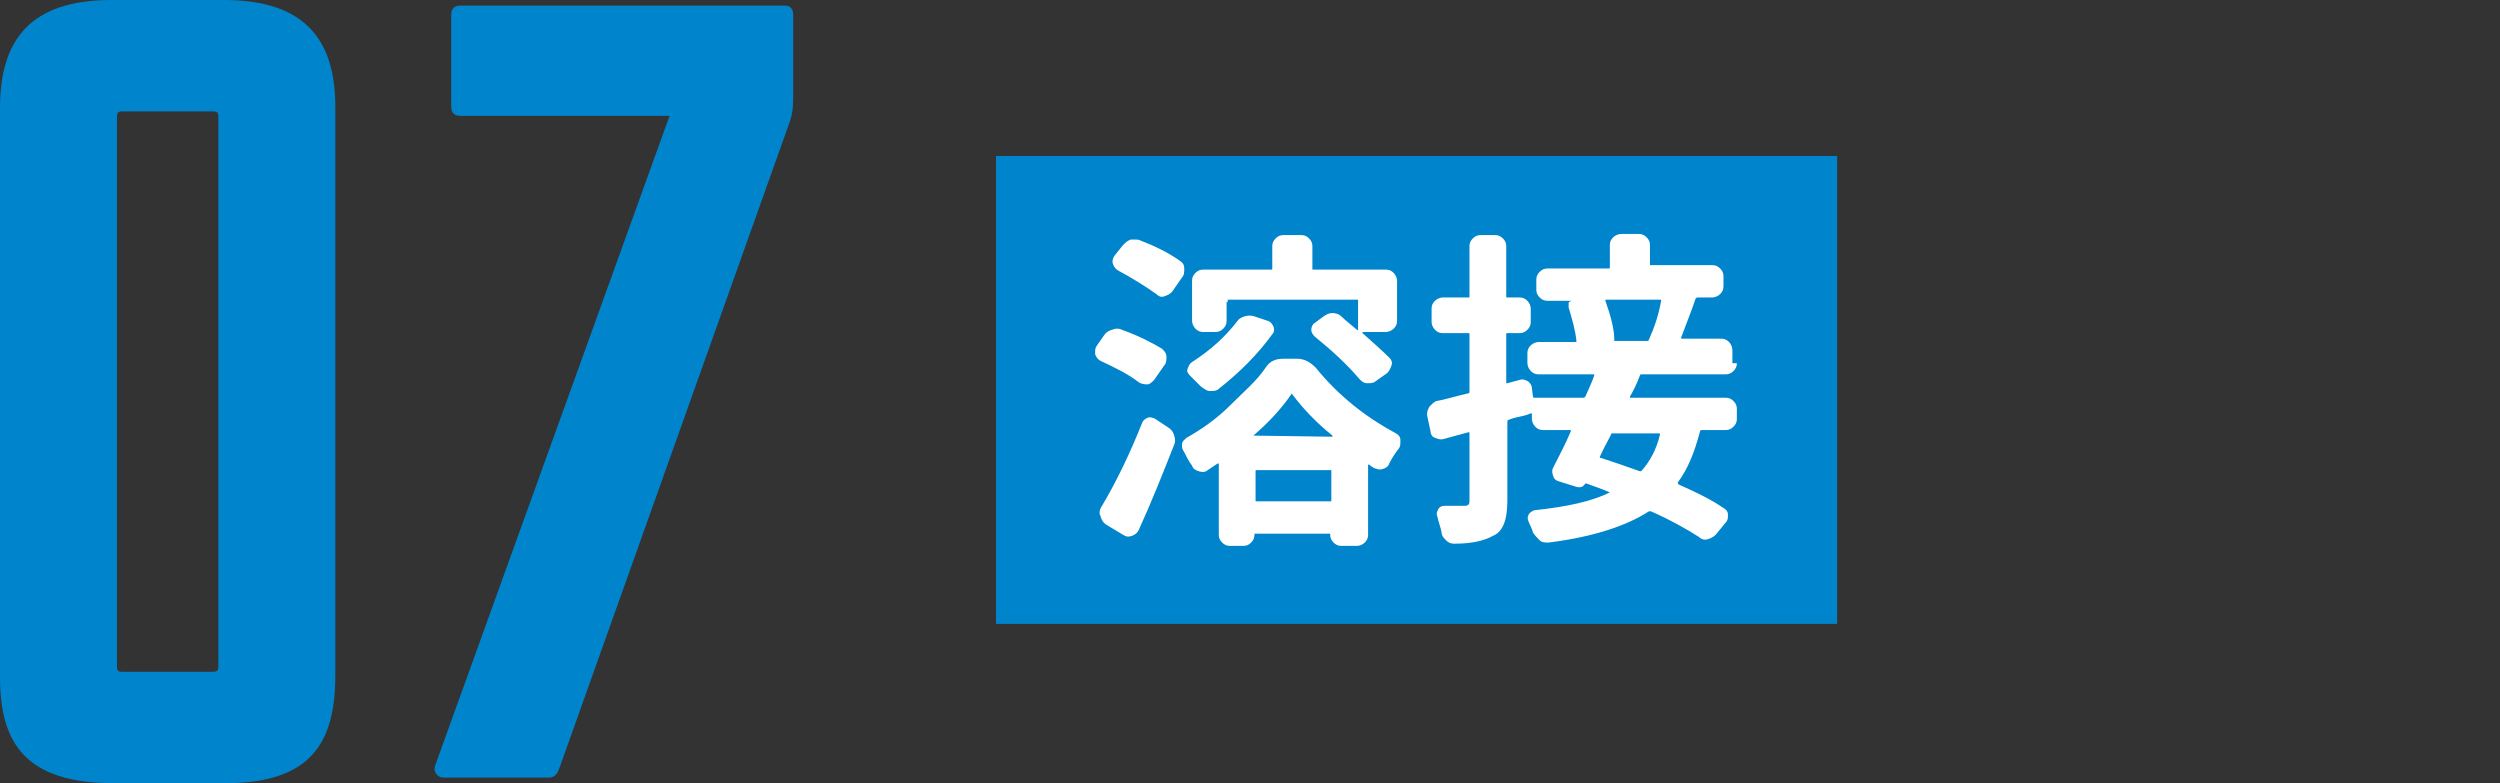 <?xml version="1.0" encoding="utf-8"?>
<!-- Generator: Adobe Illustrator 24.1.0, SVG Export Plug-In . SVG Version: 6.00 Build 0)  -->
<svg version="1.1" id="レイヤー_1" xmlns="http://www.w3.org/2000/svg" xmlns:xlink="http://www.w3.org/1999/xlink" x="0px"
	 y="0px" viewBox="0 0 224.4 70.3" style="enable-background:new 0 0 224.4 70.3;" xml:space="preserve">
<rect x="0" y="0" width="224.4" height="70.3" fill="#333333" stroke="none"/>
<style type="text/css">
	.st0{fill:#0084CB;}
	.st1{fill:#21110D;}
	.st2{fill:#FFFFFF;}
</style>
<g>
	<g>
		<path class="st0" d="M0,60.8V9.7C0,3.6,2.7,0,10,0h10.1c7.3,0,10,3.6,10,9.6v51c0,6.1-2.2,9.7-9.9,9.7h-10C2.3,70.3,0,66.7,0,60.8
			z M19.1,10H11c-0.4,0-0.5,0.1-0.5,0.5v49.3c0,0.4,0.1,0.5,0.5,0.5h8.1c0.4,0,0.5-0.1,0.5-0.5V10.5C19.6,10.1,19.5,10,19.1,10z"/>
		<path class="st0" d="M41.3,10.4c-0.6,0-0.8-0.4-0.8-0.8V1.3c0-0.5,0.3-0.8,0.8-0.8h29.2c0.4,0,0.7,0.3,0.7,0.8v7
			c0,1,0,1.7-0.3,2.6L50.3,68.7c-0.2,0.5-0.3,1.1-1.1,1.1h-9.4c-0.5,0-1-0.5-0.7-1.2l21-58.2H41.3z"/>
	</g>
	<g>
		<g>
			<path class="st1" d="M104.3,31.3c0.2,0.2,0.4,0.4,0.4,0.7s0,0.6-0.2,0.8l-0.9,1.3c-0.2,0.2-0.4,0.4-0.6,0.4s-0.5,0-0.8-0.2
				c-0.9-0.7-2.1-1.3-3.4-1.9c-0.2-0.1-0.4-0.3-0.5-0.6c0-0.1,0-0.2,0-0.2c0-0.2,0-0.3,0.1-0.5l0.7-1c0.2-0.3,0.4-0.4,0.7-0.5
				c0.1,0,0.2-0.1,0.4-0.1c0.2,0,0.3,0,0.5,0.1C102.1,30.1,103.3,30.7,104.3,31.3z M102.5,38c0.1-0.3,0.3-0.4,0.5-0.5s0.5,0,0.7,0.1
				l1.2,0.8c0.3,0.2,0.4,0.4,0.5,0.7s0.1,0.6,0,0.8c-1.1,2.8-2.1,5.3-3.2,7.7c-0.1,0.2-0.3,0.4-0.6,0.5s-0.5,0.1-0.8-0.1l-1.5-0.9
				c-0.3-0.2-0.4-0.4-0.5-0.7c0-0.1-0.1-0.2-0.1-0.3c0-0.2,0-0.3,0.1-0.5C100.3,43.1,101.5,40.5,102.5,38z M105.9,23.4
				c0.3,0.2,0.4,0.4,0.4,0.7s0,0.6-0.2,0.8l-0.9,1.3c-0.2,0.2-0.4,0.3-0.7,0.4s-0.5,0-0.7-0.2c-1-0.7-2.1-1.4-3.4-2.1
				c-0.2-0.1-0.4-0.3-0.5-0.6s0-0.5,0.1-0.7l0.8-1c0.2-0.2,0.4-0.4,0.7-0.5c0.1,0,0.2,0,0.4,0c0.2,0,0.3,0,0.5,0.1
				C103.7,22.1,104.9,22.7,105.9,23.4z M113.6,33c0.4-0.6,0.9-0.8,1.6-0.8h1.2c0.7,0,1.2,0.3,1.7,0.8c2.1,2.6,4.6,4.5,7.2,5.9
				c0.2,0.1,0.4,0.3,0.4,0.6c0,0.1,0,0.2,0,0.2c0,0.2,0,0.3-0.1,0.5c-0.3,0.4-0.6,0.8-0.9,1.4c-0.1,0.3-0.3,0.4-0.6,0.5
				s-0.5,0-0.8-0.1c-0.1-0.1-0.2-0.1-0.4-0.3c-0.1,0-0.1,0-0.1,0.1V48c0,0.3-0.1,0.5-0.3,0.7s-0.5,0.3-0.7,0.3h-1.4
				c-0.3,0-0.5-0.1-0.7-0.3s-0.3-0.4-0.3-0.7c0-0.1,0-0.1-0.1-0.1h-6.6c-0.1,0-0.1,0-0.1,0.1c0,0.3-0.1,0.5-0.3,0.7
				s-0.4,0.3-0.7,0.3h-1.2c-0.3,0-0.5-0.1-0.7-0.3s-0.3-0.4-0.3-0.7v-6.3c0-0.1,0-0.1-0.1-0.1c-0.3,0.2-0.6,0.4-0.9,0.6
				c-0.2,0.2-0.5,0.2-0.8,0.1s-0.5-0.2-0.6-0.5c-0.3-0.4-0.5-0.8-0.7-1.2c-0.1-0.2-0.2-0.3-0.2-0.5c0-0.1,0-0.1,0-0.2
				c0-0.3,0.2-0.4,0.4-0.6c1.4-0.8,2.7-1.7,3.9-2.9S112.8,34.2,113.6,33z M111,28.9c0.2-0.3,0.4-0.4,0.7-0.5s0.6-0.1,0.9,0l1.2,0.4
				c0.3,0.1,0.4,0.3,0.5,0.5c0.1,0.2,0.1,0.5-0.1,0.7c-1.3,1.8-2.9,3.4-4.8,4.9c-0.2,0.2-0.5,0.2-0.8,0.2s-0.5-0.2-0.8-0.4
				c-0.4-0.4-0.7-0.7-1-1c-0.2-0.2-0.3-0.4-0.2-0.6s0.1-0.4,0.4-0.6C108.7,31.4,110,30.2,111,28.9z M110.2,27.1
				c-0.1,0-0.1,0-0.1,0.1v1.6c0,0.3-0.1,0.5-0.3,0.7s-0.4,0.3-0.7,0.3h-1.1c-0.3,0-0.5-0.1-0.7-0.3s-0.3-0.5-0.3-0.7v-3.6
				c0-0.3,0.1-0.5,0.3-0.7s0.4-0.3,0.7-0.3h6.1c0.1,0,0.1,0,0.1-0.1v-2c0-0.3,0.1-0.5,0.3-0.7s0.4-0.3,0.7-0.3h1.6
				c0.3,0,0.5,0.1,0.7,0.3s0.3,0.4,0.3,0.7v2c0,0.1,0,0.1,0.1,0.1h6.5c0.3,0,0.5,0.1,0.7,0.3s0.3,0.5,0.3,0.7v3.6
				c0,0.3-0.1,0.5-0.3,0.7s-0.5,0.3-0.7,0.3h-2.1c0,0,0,0,0,0s0,0,0,0.1c1,0.9,1.8,1.6,2.4,2.2c0.2,0.2,0.3,0.4,0.2,0.7
				s-0.2,0.5-0.4,0.7l-1,0.7c-0.2,0.2-0.5,0.2-0.8,0.2s-0.5-0.2-0.7-0.4c-1-1.2-2.4-2.5-4-3.8c-0.2-0.2-0.3-0.4-0.3-0.6
				s0.1-0.5,0.3-0.6l0.8-0.6c0.3-0.2,0.5-0.3,0.8-0.3s0.6,0.1,0.8,0.3c0.3,0.3,0.8,0.7,1.4,1.2c0.1,0.1,0.1,0,0.1-0.1v-2.5
				c0-0.1,0-0.1-0.1-0.1H110.2z M112.5,39.1C112.5,39.1,112.5,39.2,112.5,39.1C112.5,39.2,112.5,39.2,112.5,39.1l7.1,0.1
				c0,0,0,0,0,0s0,0,0-0.1c-1.5-1.2-2.7-2.5-3.6-3.7c-0.1-0.1-0.1-0.1-0.1,0C115,36.7,113.9,37.9,112.5,39.1z M112.7,44.9
				c0,0.1,0,0.1,0.1,0.1h6.6c0.1,0,0.1,0,0.1-0.1v-2.6c0-0.1,0-0.1-0.1-0.1h-6.6c-0.1,0-0.1,0-0.1,0.1V44.9z"/>
			<path class="st1" d="M155.9,32.6c0,0.3-0.1,0.5-0.3,0.7s-0.4,0.3-0.7,0.3h-7.5c-0.1,0-0.2,0-0.2,0.1c-0.3,0.8-0.6,1.4-0.9,1.9
				c0,0.1,0,0.1,0.1,0.1h8.5c0.3,0,0.5,0.1,0.7,0.3s0.3,0.4,0.3,0.7v0.9c0,0.3-0.1,0.5-0.3,0.7s-0.4,0.3-0.7,0.3h-2.1
				c-0.1,0-0.2,0-0.2,0.1c-0.5,1.9-1.1,3.4-2,4.6c0,0.1,0,0.1,0.1,0.2c1.6,0.7,3,1.4,4,2.1c0.2,0.1,0.4,0.3,0.4,0.6s0,0.5-0.2,0.7
				l-0.9,1.1c-0.2,0.2-0.4,0.3-0.7,0.4s-0.6,0-0.8-0.2c-1.1-0.7-2.5-1.5-4.3-2.3c-0.1,0-0.2,0-0.2,0c-2,1.3-5,2.3-9,2.8
				c-0.3,0-0.6,0-0.8-0.2s-0.4-0.4-0.6-0.7c-0.1-0.4-0.3-0.7-0.4-1c-0.1-0.2-0.1-0.4,0-0.6s0.3-0.3,0.5-0.4c2.9-0.3,5.2-0.8,6.8-1.6
				c0,0,0,0,0,0s0,0,0,0c-0.9-0.4-1.6-0.6-2.1-0.8c0,0-0.1,0-0.1,0c-0.2,0.3-0.4,0.4-0.8,0.3l-1.6-0.5c-0.3-0.1-0.4-0.2-0.5-0.5
				s-0.1-0.5,0-0.7c0.5-1,1.1-2.1,1.6-3.3c0-0.1,0-0.1-0.1-0.1h-2.4c-0.3,0-0.5-0.1-0.7-0.3s-0.3-0.5-0.3-0.7v-0.4
				c0-0.1,0-0.1-0.1-0.1c-0.2,0.1-0.5,0.2-1,0.3s-0.8,0.2-1,0.3c-0.1,0-0.1,0.1-0.1,0.2v7c0,0.9-0.1,1.6-0.3,2.1s-0.5,0.9-1,1.1
				c-0.7,0.4-1.8,0.7-3.4,0.7c0,0,0,0-0.1,0c-0.3,0-0.5-0.1-0.7-0.3c-0.2-0.2-0.4-0.4-0.4-0.7c-0.1-0.5-0.3-1-0.4-1.5
				c-0.1-0.2,0-0.4,0.1-0.6s0.3-0.3,0.6-0.3c0.4,0,0.7,0,0.9,0c0.4,0,0.6,0,0.8,0c0.2,0,0.3,0,0.4-0.1s0.1-0.2,0.1-0.4v-6
				c0-0.1,0-0.1-0.1-0.1l-2.2,0.6c-0.3,0.1-0.5,0-0.8-0.1s-0.4-0.4-0.4-0.6l-0.3-1.4c0-0.1,0-0.2,0-0.2c0-0.2,0.1-0.4,0.2-0.6
				c0.2-0.2,0.4-0.4,0.6-0.5c0.7-0.1,1.6-0.4,2.9-0.7c0.1,0,0.1-0.1,0.1-0.1v-5.2c0-0.1,0-0.1-0.1-0.1h-2.3c-0.3,0-0.5-0.1-0.7-0.3
				s-0.3-0.5-0.3-0.7v-1.2c0-0.3,0.1-0.5,0.3-0.7s0.5-0.3,0.7-0.3h2.3c0.1,0,0.1,0,0.1-0.1v-4.5c0-0.3,0.1-0.5,0.3-0.7
				s0.4-0.3,0.7-0.3h1.3c0.3,0,0.5,0.1,0.7,0.3s0.3,0.4,0.3,0.7v4.5c0,0.1,0,0.1,0.1,0.1h1.1c0.3,0,0.5,0.1,0.7,0.3s0.3,0.5,0.3,0.7
				v1.2c0,0.3-0.1,0.5-0.3,0.7s-0.4,0.3-0.7,0.3h-1.1c-0.1,0-0.1,0-0.1,0.1v4.3c0,0.1,0,0.1,0.1,0.1l1.1-0.3c0.3-0.1,0.5,0,0.7,0.1
				s0.4,0.4,0.4,0.6l0.1,0.8c0,0.1,0.1,0.1,0.1,0.1h4.4c0.1,0,0.1,0,0.2-0.1c0.3-0.7,0.6-1.3,0.8-1.9c0-0.1,0-0.1-0.1-0.1h-4.9
				c-0.3,0-0.5-0.1-0.7-0.3s-0.3-0.5-0.3-0.7v-0.9c0-0.3,0.1-0.5,0.3-0.7s0.5-0.3,0.7-0.3h3.3c0.1,0,0.1,0,0.1-0.1
				c-0.1-1-0.4-2-0.7-3c0-0.1,0-0.3,0-0.4s0.2-0.2,0.3-0.2v0h-2.2c-0.3,0-0.5-0.1-0.7-0.3s-0.3-0.4-0.3-0.7v-0.9
				c0-0.3,0.1-0.5,0.3-0.7s0.4-0.3,0.7-0.3h5.5c0.1,0,0.1,0,0.1-0.1V22c0-0.3,0.1-0.5,0.3-0.7s0.5-0.3,0.7-0.3h1.6
				c0.3,0,0.5,0.1,0.7,0.3s0.3,0.4,0.3,0.7v1.7c0,0.1,0,0.1,0.1,0.1h5.5c0.3,0,0.5,0.1,0.7,0.3s0.3,0.4,0.3,0.7v0.9
				c0,0.3-0.1,0.5-0.3,0.7s-0.5,0.3-0.7,0.3h-1.3c-0.1,0-0.1,0-0.2,0.1c-0.4,1.2-0.9,2.4-1.3,3.5c0,0.1,0,0.1,0.1,0.1h3.5
				c0.3,0,0.5,0.1,0.7,0.3s0.3,0.5,0.3,0.7V32.6z M149,39c0-0.1,0-0.1-0.1-0.1h-4.1c-0.1,0-0.2,0-0.2,0.1s-0.4,0.7-1,2
				c0,0.1,0,0.1,0.1,0.1c0.9,0.3,2.1,0.7,3.5,1.2c0.1,0,0.1,0,0.2-0.1C148.1,41.4,148.7,40.3,149,39z M149.1,27c0-0.1,0-0.1-0.1-0.1
				h-4.8c-0.1,0-0.1,0-0.1,0.1c0.5,1.4,0.8,2.6,0.8,3.5c0,0.1,0,0.1-0.1,0.1h3c0.1,0,0.2,0,0.2-0.1C148.5,29.4,148.9,28.2,149.1,27z
				"/>
		</g>
		<g>
			<rect x="89.4" y="14" class="st0" width="75.5" height="42"/>
		</g>
		<g>
			<path class="st2" d="M104.3,31.3c0.2,0.2,0.4,0.4,0.4,0.7s0,0.6-0.2,0.8l-0.9,1.3c-0.2,0.2-0.4,0.4-0.6,0.4s-0.5,0-0.8-0.2
				c-0.9-0.7-2.1-1.3-3.4-1.9c-0.2-0.1-0.4-0.3-0.5-0.6c0-0.1,0-0.2,0-0.2c0-0.2,0-0.3,0.1-0.5l0.7-1c0.2-0.3,0.4-0.4,0.7-0.5
				c0.1,0,0.2-0.1,0.4-0.1c0.2,0,0.3,0,0.5,0.1C102.1,30.1,103.3,30.7,104.3,31.3z M102.5,38c0.1-0.3,0.3-0.4,0.5-0.5s0.5,0,0.7,0.1
				l1.2,0.8c0.3,0.2,0.4,0.4,0.5,0.7s0.1,0.6,0,0.8c-1.1,2.8-2.1,5.3-3.2,7.7c-0.1,0.2-0.3,0.4-0.6,0.5s-0.5,0.1-0.8-0.1l-1.5-0.9
				c-0.3-0.2-0.4-0.4-0.5-0.7c0-0.1-0.1-0.2-0.1-0.3c0-0.2,0-0.3,0.1-0.5C100.3,43.1,101.5,40.5,102.5,38z M105.9,23.4
				c0.3,0.2,0.4,0.4,0.4,0.7s0,0.6-0.2,0.8l-0.9,1.3c-0.2,0.2-0.4,0.3-0.7,0.4s-0.5,0-0.7-0.2c-1-0.7-2.1-1.4-3.4-2.1
				c-0.2-0.1-0.4-0.3-0.5-0.6s0-0.5,0.1-0.7l0.8-1c0.2-0.2,0.4-0.4,0.7-0.5c0.1,0,0.2,0,0.4,0c0.2,0,0.3,0,0.5,0.1
				C103.7,22.1,104.9,22.7,105.9,23.4z M113.6,33c0.4-0.6,0.9-0.8,1.6-0.8h1.2c0.7,0,1.2,0.3,1.7,0.8c2.1,2.6,4.6,4.5,7.2,5.9
				c0.2,0.1,0.4,0.3,0.4,0.6c0,0.1,0,0.2,0,0.2c0,0.2,0,0.3-0.1,0.5c-0.3,0.4-0.6,0.8-0.9,1.4c-0.1,0.3-0.3,0.4-0.6,0.5
				s-0.5,0-0.8-0.1c-0.1-0.1-0.2-0.1-0.4-0.3c-0.1,0-0.1,0-0.1,0.1V48c0,0.3-0.1,0.5-0.3,0.7s-0.5,0.3-0.7,0.3h-1.4
				c-0.3,0-0.5-0.1-0.7-0.3s-0.3-0.4-0.3-0.7c0-0.1,0-0.1-0.1-0.1h-6.6c-0.1,0-0.1,0-0.1,0.1c0,0.3-0.1,0.5-0.3,0.7
				s-0.4,0.3-0.7,0.3h-1.2c-0.3,0-0.5-0.1-0.7-0.3s-0.3-0.4-0.3-0.7v-6.3c0-0.1,0-0.1-0.1-0.1c-0.3,0.2-0.6,0.4-0.9,0.6
				c-0.2,0.2-0.5,0.2-0.8,0.1s-0.5-0.2-0.6-0.5c-0.3-0.4-0.5-0.8-0.7-1.2c-0.1-0.2-0.2-0.3-0.2-0.5c0-0.1,0-0.1,0-0.2
				c0-0.3,0.2-0.4,0.4-0.6c1.4-0.8,2.7-1.7,3.9-2.9S112.8,34.2,113.6,33z M111,28.9c0.2-0.3,0.4-0.4,0.7-0.5s0.6-0.1,0.9,0l1.2,0.4
				c0.3,0.1,0.4,0.3,0.5,0.5c0.1,0.2,0.1,0.5-0.1,0.7c-1.3,1.8-2.9,3.4-4.8,4.9c-0.2,0.2-0.5,0.2-0.8,0.2s-0.5-0.2-0.8-0.4
				c-0.4-0.4-0.7-0.7-1-1c-0.2-0.2-0.3-0.4-0.2-0.6s0.1-0.4,0.4-0.6C108.7,31.4,110,30.2,111,28.9z M110.2,27.1
				c-0.1,0-0.1,0-0.1,0.1v1.6c0,0.3-0.1,0.5-0.3,0.7s-0.4,0.3-0.7,0.3h-1.1c-0.3,0-0.5-0.1-0.7-0.3s-0.3-0.5-0.3-0.7v-3.6
				c0-0.3,0.1-0.5,0.3-0.7s0.4-0.3,0.7-0.3h6.1c0.1,0,0.1,0,0.1-0.1v-2c0-0.3,0.1-0.5,0.3-0.7s0.4-0.3,0.7-0.3h1.6
				c0.3,0,0.5,0.1,0.7,0.3s0.3,0.4,0.3,0.7v2c0,0.1,0,0.1,0.1,0.1h6.5c0.3,0,0.5,0.1,0.7,0.3s0.3,0.5,0.3,0.7v3.6
				c0,0.3-0.1,0.5-0.3,0.7s-0.5,0.3-0.7,0.3h-2.1c0,0,0,0,0,0s0,0,0,0.1c1,0.9,1.8,1.6,2.4,2.2c0.2,0.2,0.3,0.4,0.2,0.7
				s-0.2,0.5-0.4,0.7l-1,0.7c-0.2,0.2-0.5,0.2-0.8,0.2s-0.5-0.2-0.7-0.4c-1-1.2-2.4-2.5-4-3.8c-0.2-0.2-0.3-0.4-0.3-0.6
				s0.1-0.5,0.3-0.6l0.8-0.6c0.3-0.2,0.5-0.3,0.8-0.3s0.6,0.1,0.8,0.3c0.3,0.3,0.8,0.7,1.4,1.2c0.1,0.1,0.1,0,0.1-0.1v-2.5
				c0-0.1,0-0.1-0.1-0.1H110.2z M112.5,39.1C112.5,39.1,112.5,39.2,112.5,39.1C112.5,39.2,112.5,39.2,112.5,39.1l7.1,0.1
				c0,0,0,0,0,0s0,0,0-0.1c-1.5-1.2-2.7-2.5-3.6-3.7c-0.1-0.1-0.1-0.1-0.1,0C115,36.7,113.9,37.9,112.5,39.1z M112.7,44.9
				c0,0.1,0,0.1,0.1,0.1h6.6c0.1,0,0.1,0,0.1-0.1v-2.6c0-0.1,0-0.1-0.1-0.1h-6.6c-0.1,0-0.1,0-0.1,0.1V44.9z"/>
			<path class="st2" d="M155.9,32.6c0,0.3-0.1,0.5-0.3,0.7s-0.4,0.3-0.7,0.3h-7.5c-0.1,0-0.2,0-0.2,0.1c-0.3,0.8-0.6,1.4-0.9,1.9
				c0,0.1,0,0.1,0.1,0.1h8.5c0.3,0,0.5,0.1,0.7,0.3s0.3,0.4,0.3,0.7v0.9c0,0.3-0.1,0.5-0.3,0.7s-0.4,0.3-0.7,0.3h-2.1
				c-0.1,0-0.2,0-0.2,0.1c-0.5,1.9-1.1,3.4-2,4.6c0,0.1,0,0.1,0.1,0.2c1.6,0.7,3,1.4,4,2.1c0.2,0.1,0.4,0.3,0.4,0.6s0,0.5-0.2,0.7
				l-0.9,1.1c-0.2,0.2-0.4,0.3-0.7,0.4s-0.6,0-0.8-0.2c-1.1-0.7-2.5-1.5-4.3-2.3c-0.1,0-0.2,0-0.2,0c-2,1.3-5,2.3-9,2.8
				c-0.3,0-0.6,0-0.8-0.2s-0.4-0.4-0.6-0.7c-0.1-0.4-0.3-0.7-0.4-1c-0.1-0.2-0.1-0.4,0-0.6s0.3-0.3,0.5-0.4c2.9-0.3,5.2-0.8,6.8-1.6
				c0,0,0,0,0,0s0,0,0,0c-0.9-0.4-1.6-0.6-2.1-0.8c0,0-0.1,0-0.1,0c-0.2,0.3-0.4,0.4-0.8,0.3l-1.6-0.5c-0.3-0.1-0.4-0.2-0.5-0.5
				s-0.1-0.5,0-0.7c0.5-1,1.1-2.1,1.6-3.3c0-0.1,0-0.1-0.1-0.1h-2.4c-0.3,0-0.5-0.1-0.7-0.3s-0.3-0.5-0.3-0.7v-0.4
				c0-0.1,0-0.1-0.1-0.1c-0.2,0.1-0.5,0.2-1,0.3s-0.8,0.2-1,0.3c-0.1,0-0.1,0.1-0.1,0.2v7c0,0.9-0.1,1.6-0.3,2.1s-0.5,0.9-1,1.1
				c-0.7,0.4-1.8,0.7-3.4,0.7c0,0,0,0-0.1,0c-0.3,0-0.5-0.1-0.7-0.3c-0.2-0.2-0.4-0.4-0.4-0.7c-0.1-0.5-0.3-1-0.4-1.5
				c-0.1-0.2,0-0.4,0.1-0.6s0.3-0.3,0.6-0.3c0.4,0,0.7,0,0.9,0c0.4,0,0.6,0,0.8,0c0.2,0,0.3,0,0.4-0.1s0.1-0.2,0.1-0.4v-6
				c0-0.1,0-0.1-0.1-0.1l-2.2,0.6c-0.3,0.1-0.5,0-0.8-0.1s-0.4-0.4-0.4-0.6l-0.3-1.4c0-0.1,0-0.2,0-0.2c0-0.2,0.1-0.4,0.2-0.6
				c0.2-0.2,0.4-0.4,0.6-0.5c0.7-0.1,1.6-0.4,2.9-0.7c0.1,0,0.1-0.1,0.1-0.1v-5.2c0-0.1,0-0.1-0.1-0.1h-2.3c-0.3,0-0.5-0.1-0.7-0.3
				s-0.3-0.5-0.3-0.7v-1.2c0-0.3,0.1-0.5,0.3-0.7s0.5-0.3,0.7-0.3h2.3c0.1,0,0.1,0,0.1-0.1v-4.5c0-0.3,0.1-0.5,0.3-0.7
				s0.4-0.3,0.7-0.3h1.3c0.3,0,0.5,0.1,0.7,0.3s0.3,0.4,0.3,0.7v4.5c0,0.1,0,0.1,0.1,0.1h1.1c0.3,0,0.5,0.1,0.7,0.3s0.3,0.5,0.3,0.7
				v1.2c0,0.3-0.1,0.5-0.3,0.7s-0.4,0.3-0.7,0.3h-1.1c-0.1,0-0.1,0-0.1,0.1v4.3c0,0.1,0,0.1,0.1,0.1l1.1-0.3c0.3-0.1,0.5,0,0.7,0.1
				s0.4,0.4,0.4,0.6l0.1,0.8c0,0.1,0.1,0.1,0.1,0.1h4.4c0.1,0,0.1,0,0.2-0.1c0.3-0.7,0.6-1.3,0.8-1.9c0-0.1,0-0.1-0.1-0.1h-4.9
				c-0.3,0-0.5-0.1-0.7-0.3s-0.3-0.5-0.3-0.7v-0.9c0-0.3,0.1-0.5,0.3-0.7s0.5-0.3,0.7-0.3h3.3c0.1,0,0.1,0,0.1-0.1
				c-0.1-1-0.4-2-0.7-3c0-0.1,0-0.3,0-0.4s0.2-0.2,0.3-0.2v0h-2.2c-0.3,0-0.5-0.1-0.7-0.3s-0.3-0.4-0.3-0.7v-0.9
				c0-0.3,0.1-0.5,0.3-0.7s0.4-0.3,0.7-0.3h5.5c0.1,0,0.1,0,0.1-0.1V22c0-0.3,0.1-0.5,0.3-0.7s0.5-0.3,0.7-0.3h1.6
				c0.3,0,0.5,0.1,0.7,0.3s0.3,0.4,0.3,0.7v1.7c0,0.1,0,0.1,0.1,0.1h5.5c0.3,0,0.5,0.1,0.7,0.3s0.3,0.4,0.3,0.7v0.9
				c0,0.3-0.1,0.5-0.3,0.7s-0.5,0.3-0.7,0.3h-1.3c-0.1,0-0.1,0-0.2,0.1c-0.4,1.2-0.9,2.4-1.3,3.5c0,0.1,0,0.1,0.1,0.1h3.5
				c0.3,0,0.5,0.1,0.7,0.3s0.3,0.5,0.3,0.7V32.6z M149,39c0-0.1,0-0.1-0.1-0.1h-4.1c-0.1,0-0.2,0-0.2,0.1s-0.4,0.7-1,2
				c0,0.1,0,0.1,0.1,0.1c0.9,0.3,2.1,0.7,3.5,1.2c0.1,0,0.1,0,0.2-0.1C148.1,41.4,148.7,40.3,149,39z M149.1,27c0-0.1,0-0.1-0.1-0.1
				h-4.8c-0.1,0-0.1,0-0.1,0.1c0.5,1.4,0.8,2.6,0.8,3.5c0,0.1,0,0.1-0.1,0.1h3c0.1,0,0.2,0,0.2-0.1C148.5,29.4,148.9,28.2,149.1,27z
				"/>
		</g>
	</g>
</g>
</svg>
